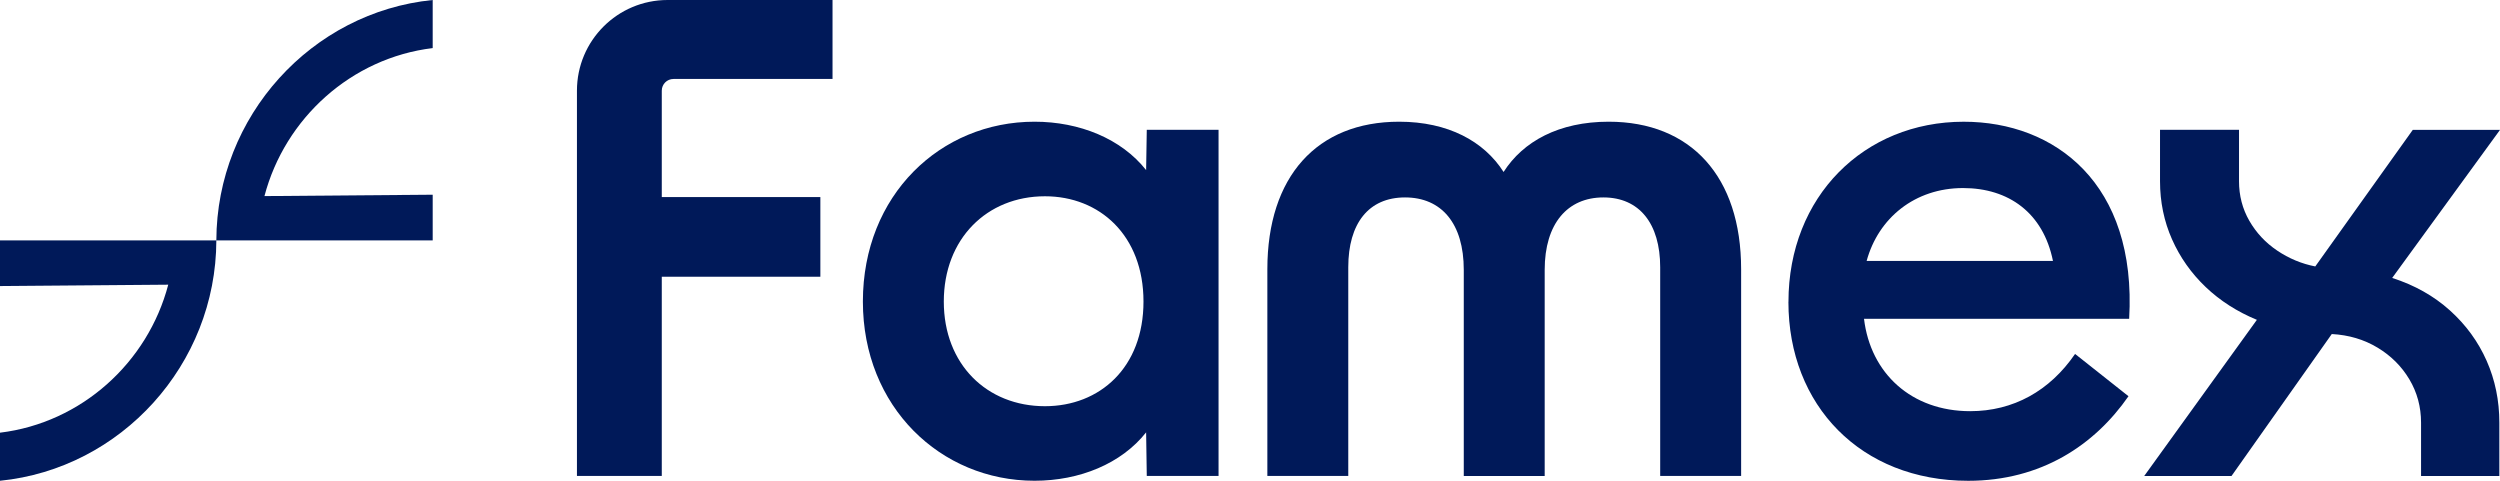 <svg xmlns="http://www.w3.org/2000/svg" id="Camada_1" data-name="Camada 1" viewBox="0 0 1040 200"><defs><style>      .cls-1 {        fill: #001959;      }    </style></defs><g><path class="cls-1" d="M358.96,125.45c0-44.35,32.31-74.82,71.4-74.82,18.73,0,36.11,7.07,46.43,20.13l.27-16.77h29.86v144h-29.86l-.27-18.13c-10.32,13.06-27.69,20.13-46.43,20.13-39.09,0-71.4-30.74-71.4-74.55ZM434.7,168.98c22.81,0,40.99-16.05,40.99-43.53s-18.19-43.8-40.99-43.8c-24.16,0-42.08,17.69-42.08,43.8s17.92,43.53,42.08,43.53Z"></path><path class="cls-1" d="M582.05,50.63c20.36,0,35.29,8.14,43.44,20.91,8.14-12.76,23.08-20.91,43.71-20.91,34.21,0,55.11,22.81,55.11,61.36v86.01h-33.67v-86.82c0-18.19-8.69-29.05-23.62-29.05s-24.43,10.86-24.43,30.14v85.74h-33.66v-85.74c0-19.28-9.23-30.14-24.43-30.14s-23.62,10.86-23.62,29.05v86.82h-33.66v-86.01c0-38.55,20.63-61.36,54.84-61.36Z"></path><path class="cls-1" d="M744,125.59c0-43.84,31.44-74.95,72.9-74.95,37.94,0,72.09,25.71,68.83,81.99h-110.3c2.71,22.73,19.78,38.42,44.17,38.42,17.89,0,33.06-8.39,43.63-23.81l22.22,17.59c-14.09,20.29-36.31,35.18-66.67,35.18-44.71,0-74.8-31.39-74.8-74.41ZM854.03,108.54c-4.06-20.02-18.43-30.31-37.4-30.31-20.05,0-35.23,12.45-40.11,30.31h77.51Z"></path><path class="cls-1" d="M892,198l46.86-64.95c-8.19-3.38-15.29-7.92-21.29-13.64-6-5.72-10.67-12.33-14-19.83-3.33-7.5-5-15.57-5-24.19v-21.38h32.86v21.38c0,6,1.43,11.49,4.29,16.46,2.86,4.97,6.71,9.1,11.57,12.38,4.86,3.28,10.14,5.49,15.86,6.61l40.57-56.82h36.29l-44.86,61.6c9.33,3,17.33,7.5,24,13.5,6.67,6,11.76,12.99,15.29,20.96,3.52,7.97,5.29,16.55,5.29,25.74v22.19h-32.57v-22.19c0-6.56-1.62-12.56-4.86-18.01-3.24-5.44-7.67-9.85-13.28-13.22-5.62-3.38-11.96-5.25-19-5.63l-41.71,59.05h-36.29Z"></path><path class="cls-1" d="M277.72,0h68.61v32.85h-66.16c-2.69,0-4.87,2.18-4.87,4.87v44.27h65.97v33.12h-65.97v82.89h-35.29V37.72c0-20.83,16.89-37.72,37.72-37.72Z"></path></g><path class="cls-1" d="M180,20V0c-50.38,5.03-89.87,48.34-90,100H0v19l69.99-.57C61.49,150.83,33.87,175.89,0,180v20c50.38-5.03,89.87-48.35,90-100h90s0-19,0-19l-69.99.57c8.51-32.39,36.13-57.46,69.99-61.57Z"></path></svg>